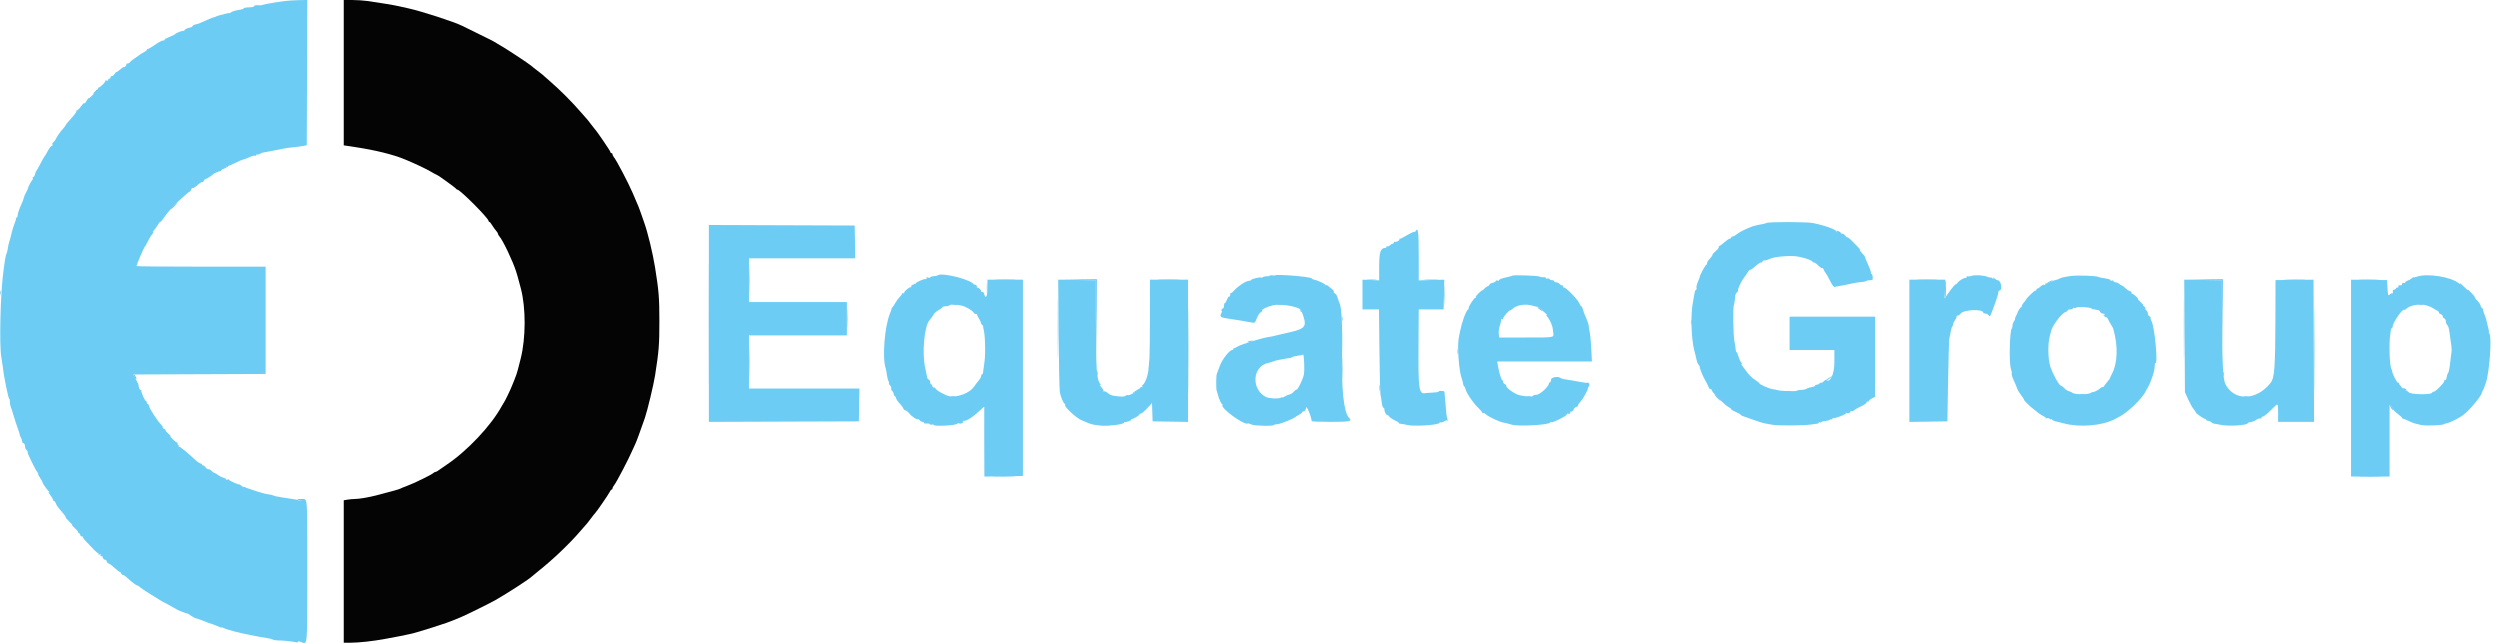 <svg xmlns="http://www.w3.org/2000/svg" xmlns:xlink="http://www.w3.org/1999/xlink" id="svg" width="400" height="102.921" viewBox="0, 0, 400,102.921"><g id="svgg"><path id="path0" d="M45.443 0.183 C 44.998 0.253,44.323 0.353,43.943 0.405 C 43.217 0.505,42.158 0.722,41.833 0.837 C 41.787 0.854,41.506 0.854,41.208 0.837 C 40.910 0.821,40.667 0.876,40.667 0.959 C 40.667 1.117,40.450 1.162,39.542 1.189 C 39.244 1.199,39.000 1.264,39.000 1.335 C 39.000 1.406,38.756 1.501,38.458 1.546 C 37.570 1.683,37.146 1.810,36.900 2.014 C 36.772 2.120,36.667 2.166,36.667 2.115 C 36.667 2.065,36.423 2.097,36.125 2.188 C 35.827 2.279,35.401 2.390,35.178 2.435 C 34.956 2.480,34.693 2.568,34.595 2.629 C 34.497 2.690,34.317 2.756,34.195 2.774 C 34.074 2.793,33.736 2.919,33.445 3.055 C 32.286 3.596,31.569 3.880,31.276 3.912 C 31.108 3.931,30.913 4.039,30.843 4.151 C 30.773 4.263,30.612 4.374,30.483 4.396 C 29.933 4.492,29.500 4.702,29.500 4.872 C 29.500 4.973,29.453 5.009,29.395 4.951 C 29.283 4.839,28.153 5.263,28.006 5.473 C 27.957 5.543,27.560 5.734,27.125 5.897 C 26.690 6.061,26.333 6.263,26.333 6.347 C 26.333 6.431,26.277 6.488,26.208 6.474 C 25.994 6.428,25.448 6.707,24.627 7.281 C 24.192 7.585,23.761 7.833,23.668 7.833 C 23.576 7.833,23.500 7.896,23.500 7.972 C 23.500 8.048,23.294 8.217,23.042 8.347 C 22.790 8.476,22.546 8.621,22.500 8.667 C 22.454 8.713,22.079 8.976,21.667 9.250 C 21.254 9.524,20.857 9.843,20.783 9.958 C 20.710 10.073,20.529 10.167,20.381 10.167 C 20.232 10.167,20.157 10.212,20.212 10.268 C 20.336 10.391,19.960 10.824,19.809 10.733 C 19.749 10.697,19.471 10.883,19.189 11.145 C 18.908 11.408,18.644 11.589,18.603 11.547 C 18.561 11.506,18.443 11.628,18.341 11.819 C 18.239 12.010,18.045 12.167,17.911 12.167 C 17.777 12.167,17.667 12.284,17.667 12.427 C 17.667 12.569,17.592 12.640,17.500 12.583 C 17.408 12.527,17.333 12.595,17.333 12.735 C 17.333 12.906,17.238 12.955,17.042 12.885 C 16.881 12.827,16.802 12.838,16.865 12.908 C 16.981 13.037,16.038 14.000,15.796 14.000 C 15.725 14.000,15.685 14.094,15.708 14.208 C 15.731 14.323,15.656 14.398,15.542 14.375 C 15.427 14.352,15.352 14.396,15.375 14.472 C 15.398 14.549,15.135 14.894,14.792 15.239 C 14.448 15.584,14.164 15.803,14.160 15.725 C 14.156 15.647,14.009 15.846,13.833 16.167 C 13.658 16.487,13.511 16.645,13.507 16.517 C 13.503 16.388,13.275 16.595,12.999 16.975 C 12.723 17.355,12.411 17.667,12.305 17.667 C 12.198 17.667,12.160 17.716,12.221 17.776 C 12.281 17.836,12.012 18.242,11.623 18.677 C 10.757 19.647,10.504 19.958,10.455 20.114 C 10.434 20.181,10.267 20.400,10.083 20.602 C 9.602 21.131,9.103 21.851,8.884 22.333 C 8.822 22.471,8.661 22.666,8.527 22.766 C 8.392 22.867,8.336 23.036,8.401 23.141 C 8.468 23.249,8.423 23.333,8.298 23.333 C 8.176 23.333,7.890 23.690,7.663 24.125 C 7.436 24.560,7.202 24.954,7.144 25.000 C 7.086 25.046,6.787 25.571,6.480 26.167 C 6.173 26.762,5.876 27.287,5.820 27.333 C 5.764 27.379,5.668 27.623,5.606 27.875 C 5.544 28.127,5.416 28.333,5.320 28.333 C 5.225 28.333,5.190 28.402,5.242 28.487 C 5.294 28.571,5.241 28.740,5.125 28.862 C 4.932 29.063,4.417 30.083,4.507 30.083 C 4.528 30.083,4.385 30.382,4.189 30.748 C 3.994 31.113,3.833 31.496,3.833 31.599 C 3.833 31.703,3.608 32.283,3.333 32.890 C 3.058 33.496,2.833 34.182,2.833 34.413 C 2.833 34.644,2.746 34.833,2.639 34.833 C 2.532 34.833,2.489 34.878,2.543 34.932 C 2.597 34.986,2.509 35.342,2.346 35.724 C 2.184 36.105,1.959 36.829,1.846 37.333 C 1.734 37.837,1.573 38.438,1.488 38.667 C 1.404 38.896,1.301 39.363,1.259 39.704 C 1.217 40.045,1.115 40.458,1.031 40.621 C 0.948 40.783,0.826 41.329,0.761 41.833 C 0.695 42.337,0.609 42.975,0.569 43.250 C 0.068 46.673,-0.145 55.403,0.228 57.250 C 0.283 57.525,0.370 58.087,0.420 58.500 C 0.578 59.802,0.618 60.041,0.999 61.958 C 1.204 62.990,1.422 63.833,1.485 63.833 C 1.548 63.833,1.592 64.040,1.585 64.292 C 1.577 64.544,1.624 64.862,1.690 65.000 C 1.756 65.137,1.975 65.813,2.176 66.500 C 2.378 67.188,2.691 68.141,2.871 68.618 C 3.052 69.096,3.180 69.508,3.155 69.535 C 3.130 69.562,3.214 69.771,3.340 70.000 C 3.467 70.229,3.553 70.502,3.532 70.606 C 3.511 70.710,3.608 70.839,3.747 70.892 C 3.886 70.946,4.000 71.170,4.000 71.391 C 4.000 71.612,4.112 71.885,4.248 71.998 C 4.385 72.112,4.460 72.263,4.417 72.334 C 4.335 72.465,5.657 75.170,6.012 75.597 C 6.119 75.727,6.158 75.833,6.098 75.833 C 6.037 75.833,6.178 76.113,6.411 76.455 C 6.643 76.797,6.833 77.138,6.833 77.212 C 6.833 77.385,7.508 78.346,7.833 78.635 C 8.056 78.833,8.056 78.844,7.833 78.729 C 7.696 78.658,7.790 78.873,8.042 79.206 C 8.294 79.539,8.500 79.891,8.500 79.989 C 8.500 80.087,8.570 80.167,8.655 80.167 C 8.741 80.167,8.861 80.325,8.922 80.518 C 8.984 80.712,9.172 81.031,9.341 81.227 C 10.344 82.395,10.500 82.599,10.500 82.751 C 10.500 82.843,10.765 83.162,11.089 83.459 C 11.413 83.757,11.619 84.001,11.547 84.003 C 11.475 84.004,11.660 84.220,11.958 84.483 C 12.256 84.746,12.500 85.044,12.500 85.147 C 12.500 85.249,12.575 85.333,12.667 85.333 C 12.758 85.333,12.833 85.446,12.833 85.583 C 12.833 85.721,12.958 85.833,13.111 85.833 C 13.264 85.833,13.347 85.875,13.295 85.927 C 13.244 85.978,13.363 86.194,13.559 86.406 C 14.958 87.915,15.554 88.500,15.693 88.500 C 15.781 88.500,15.807 88.574,15.751 88.665 C 15.691 88.763,15.765 88.785,15.935 88.720 C 16.129 88.645,16.183 88.673,16.101 88.805 C 16.028 88.923,16.087 89.000,16.250 89.000 C 16.398 89.000,16.486 89.056,16.444 89.125 C 16.352 89.276,16.762 89.682,16.884 89.561 C 16.931 89.514,17.019 89.631,17.079 89.821 C 17.140 90.011,17.278 90.168,17.386 90.169 C 17.495 90.170,17.905 90.470,18.299 90.835 C 18.692 91.201,19.078 91.500,19.156 91.500 C 19.234 91.500,19.341 91.612,19.394 91.750 C 19.446 91.888,19.578 92.000,19.686 92.000 C 19.793 92.000,20.039 92.152,20.232 92.338 C 20.870 92.954,21.792 93.667,21.949 93.667 C 22.034 93.667,22.249 93.802,22.427 93.968 C 22.605 94.134,23.300 94.603,23.971 95.010 C 24.642 95.417,25.391 95.880,25.637 96.039 C 25.882 96.198,26.234 96.396,26.418 96.478 C 26.602 96.560,27.127 96.848,27.585 97.118 C 28.042 97.388,28.454 97.618,28.500 97.629 C 28.546 97.640,28.862 97.765,29.203 97.908 C 29.544 98.050,29.890 98.167,29.972 98.167 C 30.054 98.167,30.317 98.321,30.557 98.509 C 30.796 98.697,31.134 98.878,31.308 98.912 C 31.483 98.945,31.991 99.122,32.438 99.304 C 33.227 99.625,33.754 99.814,33.916 99.834 C 33.960 99.839,34.334 99.988,34.748 100.166 C 35.162 100.343,35.500 100.451,35.500 100.405 C 35.500 100.359,35.652 100.403,35.837 100.502 C 36.280 100.739,38.433 101.305,40.000 101.596 C 40.688 101.724,41.438 101.868,41.667 101.917 C 41.896 101.965,42.373 102.044,42.727 102.090 C 43.082 102.137,43.504 102.246,43.665 102.333 C 43.827 102.419,44.174 102.480,44.438 102.468 C 45.014 102.442,46.967 102.640,47.375 102.766 C 47.535 102.815,47.667 102.782,47.667 102.692 C 47.667 102.589,47.842 102.595,48.142 102.708 C 49.233 103.120,49.167 103.842,49.167 91.519 C 49.167 79.168,49.209 79.821,48.415 80.000 C 48.104 80.070,47.819 80.097,47.781 80.059 C 47.703 79.981,47.431 79.927,46.318 79.765 C 45.897 79.704,45.353 79.619,45.110 79.577 C 44.866 79.535,44.480 79.468,44.253 79.428 C 44.025 79.389,43.767 79.312,43.680 79.258 C 43.592 79.204,43.197 79.117,42.802 79.065 C 42.407 79.013,41.558 78.785,40.917 78.559 C 40.275 78.332,39.675 78.131,39.583 78.110 C 39.492 78.090,39.323 78.015,39.208 77.944 C 39.094 77.872,39.000 77.867,39.000 77.933 C 39.000 77.998,38.842 77.909,38.649 77.734 C 38.456 77.560,38.285 77.454,38.269 77.500 C 38.229 77.613,36.778 76.965,36.644 76.775 C 36.585 76.692,36.454 76.675,36.352 76.738 C 36.250 76.801,36.167 76.782,36.167 76.695 C 36.167 76.607,35.966 76.486,35.721 76.424 C 35.477 76.363,35.092 76.167,34.866 75.990 C 34.640 75.812,34.390 75.667,34.311 75.667 C 34.232 75.667,34.014 75.514,33.827 75.327 C 33.641 75.141,33.422 75.029,33.341 75.079 C 33.260 75.129,33.047 74.984,32.869 74.757 C 32.690 74.530,32.497 74.392,32.439 74.450 C 32.381 74.508,32.333 74.468,32.333 74.361 C 32.333 74.254,32.230 74.167,32.103 74.167 C 31.977 74.167,31.571 73.885,31.200 73.542 C 29.807 72.248,28.782 71.418,28.631 71.462 C 28.545 71.488,28.523 71.431,28.581 71.337 C 28.639 71.244,28.602 71.167,28.500 71.167 C 28.398 71.167,28.360 71.092,28.417 71.000 C 28.473 70.908,28.457 70.833,28.380 70.833 C 28.178 70.833,27.171 69.885,27.268 69.787 C 27.314 69.742,27.159 69.554,26.925 69.370 C 26.691 69.186,26.500 68.960,26.500 68.869 C 26.500 68.777,26.377 68.655,26.226 68.597 C 26.076 68.539,25.996 68.449,26.049 68.395 C 26.102 68.342,25.978 68.137,25.772 67.941 C 25.236 67.428,23.833 65.254,23.833 64.936 C 23.833 64.788,23.758 64.667,23.667 64.667 C 23.575 64.667,23.500 64.554,23.500 64.417 C 23.500 64.279,23.436 64.167,23.359 64.167 C 23.198 64.167,22.602 62.859,22.618 62.543 C 22.624 62.430,22.571 62.373,22.499 62.417 C 22.390 62.484,22.146 61.870,22.167 61.582 C 22.170 61.535,21.984 61.141,21.752 60.707 L 21.332 59.917 31.916 59.874 L 42.500 59.831 42.500 51.249 L 42.500 42.667 32.167 42.667 C 26.483 42.667,21.833 42.625,21.833 42.574 C 21.833 42.385,23.037 39.580,23.153 39.500 C 23.219 39.454,23.450 39.047,23.665 38.596 C 23.881 38.145,24.195 37.639,24.362 37.471 C 24.530 37.304,24.589 37.167,24.494 37.167 C 24.398 37.167,24.480 36.998,24.674 36.792 C 24.869 36.585,25.136 36.210,25.268 35.958 C 25.400 35.706,25.572 35.500,25.649 35.500 C 25.726 35.500,25.983 35.207,26.220 34.849 C 26.457 34.491,26.823 34.010,27.034 33.781 C 27.244 33.552,27.503 33.264,27.609 33.141 C 28.088 32.580,30.190 30.667,30.326 30.667 C 30.409 30.667,30.525 30.516,30.584 30.331 C 30.643 30.146,30.757 30.036,30.839 30.087 C 30.920 30.137,31.278 29.914,31.635 29.592 C 31.992 29.270,32.331 29.053,32.388 29.110 C 32.445 29.167,32.539 29.091,32.597 28.941 C 32.655 28.790,32.772 28.667,32.858 28.667 C 32.996 28.667,33.947 28.058,34.167 27.830 C 34.288 27.704,35.065 27.375,35.190 27.398 C 35.248 27.408,35.435 27.250,35.606 27.047 C 35.777 26.844,36.104 26.645,36.333 26.605 C 36.563 26.565,37.162 26.319,37.667 26.058 C 38.171 25.797,38.730 25.558,38.909 25.527 C 39.088 25.495,39.553 25.320,39.943 25.137 C 40.332 24.954,40.730 24.853,40.826 24.912 C 40.921 24.971,41.000 24.928,41.000 24.815 C 41.000 24.703,41.047 24.658,41.105 24.716 C 41.163 24.774,41.369 24.734,41.564 24.627 C 41.926 24.428,42.054 24.393,42.917 24.257 C 43.192 24.214,43.604 24.136,43.833 24.084 C 45.012 23.817,46.016 23.648,46.917 23.565 C 47.467 23.515,48.179 23.420,48.500 23.354 L 49.083 23.235 49.126 11.615 L 49.169 -0.005 47.709 0.026 C 46.907 0.042,45.887 0.113,45.443 0.183 M282.648 35.674 C 282.518 35.746,282.151 35.843,281.831 35.888 C 281.511 35.933,281.250 35.982,281.250 35.997 C 281.250 36.012,281.079 36.056,280.871 36.095 C 280.191 36.222,278.431 37.029,277.947 37.436 C 277.687 37.654,277.368 37.833,277.237 37.833 C 277.107 37.833,277.000 37.908,277.000 38.000 C 277.000 38.092,276.906 38.167,276.792 38.167 C 276.677 38.167,276.288 38.429,275.928 38.750 C 275.568 39.071,275.211 39.333,275.136 39.333 C 275.061 39.333,275.000 39.437,275.000 39.565 C 275.000 39.692,274.776 39.973,274.502 40.190 C 274.227 40.406,274.002 40.666,274.002 40.767 C 274.001 40.868,273.789 41.172,273.531 41.442 C 273.272 41.712,273.091 42.023,273.128 42.133 C 273.164 42.243,273.122 42.333,273.033 42.333 C 272.893 42.333,271.972 44.012,271.985 44.243 C 271.988 44.290,271.845 44.668,271.667 45.082 C 271.490 45.496,271.387 45.947,271.440 46.084 C 271.493 46.221,271.461 46.333,271.370 46.333 C 271.279 46.333,271.153 46.678,271.090 47.098 C 271.027 47.519,270.939 48.025,270.894 48.223 C 270.471 50.116,270.584 54.267,271.110 56.167 C 271.250 56.671,271.404 57.308,271.452 57.583 C 271.501 57.858,271.639 58.196,271.758 58.333 C 271.878 58.471,271.970 58.621,271.961 58.667 C 271.924 58.877,272.425 60.148,272.781 60.750 C 272.999 61.117,273.257 61.623,273.355 61.875 C 273.452 62.127,273.595 62.294,273.671 62.247 C 273.747 62.200,273.854 62.302,273.908 62.473 C 273.962 62.644,274.212 62.975,274.462 63.209 C 274.712 63.442,275.178 63.911,275.497 64.249 C 275.817 64.588,276.285 64.972,276.539 65.103 C 276.792 65.235,277.000 65.404,277.000 65.479 C 277.000 65.555,277.337 65.756,277.750 65.926 C 278.162 66.096,278.500 66.286,278.500 66.348 C 278.500 66.410,278.631 66.501,278.792 66.550 C 278.952 66.599,279.721 66.872,280.500 67.157 C 281.279 67.442,282.179 67.716,282.500 67.765 C 282.821 67.815,283.308 67.903,283.583 67.962 C 284.319 68.119,288.604 68.098,289.667 67.932 C 290.171 67.853,290.677 67.786,290.792 67.783 C 290.906 67.780,291.000 67.711,291.000 67.629 C 291.000 67.547,291.070 67.523,291.155 67.576 C 291.240 67.629,291.347 67.612,291.392 67.539 C 291.438 67.466,291.719 67.388,292.018 67.365 C 292.317 67.342,292.648 67.251,292.754 67.163 C 292.860 67.075,292.997 67.052,293.057 67.113 C 293.117 67.173,293.167 67.143,293.167 67.046 C 293.167 66.950,293.260 66.880,293.375 66.893 C 293.728 66.930,295.333 66.316,295.333 66.143 C 295.333 66.054,295.402 66.022,295.485 66.074 C 295.699 66.206,296.184 65.995,296.074 65.818 C 296.024 65.737,296.089 65.711,296.220 65.761 C 296.350 65.812,296.560 65.750,296.687 65.624 C 296.813 65.499,297.310 65.219,297.792 65.002 C 298.273 64.785,298.667 64.504,298.667 64.377 C 298.667 64.251,298.742 64.193,298.833 64.250 C 298.925 64.307,299.000 64.276,299.000 64.181 C 299.000 64.086,299.225 63.892,299.500 63.750 L 300.000 63.491 300.000 57.079 L 300.000 50.667 293.167 50.667 L 286.333 50.667 286.333 53.333 L 286.333 56.000 289.917 56.000 L 293.500 56.000 293.500 57.904 C 293.500 59.922,292.819 61.341,292.113 60.792 C 292.084 60.769,291.928 60.882,291.766 61.043 C 291.605 61.204,291.411 61.298,291.334 61.250 C 291.258 61.203,291.169 61.243,291.137 61.340 C 291.105 61.436,290.916 61.527,290.717 61.542 C 290.519 61.557,290.391 61.625,290.433 61.693 C 290.475 61.761,290.226 61.868,289.880 61.930 C 289.533 61.992,289.159 62.116,289.047 62.204 C 288.936 62.293,288.542 62.377,288.172 62.391 C 287.803 62.405,287.500 62.460,287.500 62.513 C 287.500 62.647,285.009 62.586,284.500 62.439 C 284.271 62.373,283.896 62.300,283.667 62.277 C 283.159 62.226,281.500 61.506,281.500 61.337 C 281.500 61.270,281.181 61.012,280.792 60.764 C 280.402 60.516,279.896 60.050,279.667 59.728 C 279.438 59.407,279.063 58.908,278.833 58.621 C 278.604 58.333,278.529 58.164,278.667 58.244 C 278.861 58.358,278.855 58.319,278.641 58.070 C 278.490 57.894,278.272 57.431,278.157 57.042 C 278.042 56.652,277.896 56.333,277.832 56.333 C 277.769 56.333,277.711 56.127,277.703 55.875 C 277.695 55.623,277.610 55.066,277.513 54.636 C 277.321 53.783,277.246 49.252,277.417 48.807 C 277.508 48.571,277.597 47.974,277.652 47.220 C 277.660 47.112,277.785 46.906,277.929 46.762 C 278.073 46.618,278.148 46.500,278.097 46.500 C 277.912 46.500,278.554 45.073,278.996 44.500 C 279.243 44.179,279.536 43.748,279.645 43.542 C 279.755 43.335,279.939 43.167,280.054 43.167 C 280.170 43.167,280.542 42.904,280.882 42.583 C 281.222 42.262,281.613 42.000,281.750 42.000 C 281.888 42.000,282.000 41.925,282.000 41.833 C 282.000 41.742,282.154 41.667,282.342 41.667 C 282.529 41.667,282.901 41.554,283.167 41.417 C 283.902 41.037,286.776 40.824,287.792 41.074 C 287.998 41.125,288.320 41.200,288.507 41.242 C 289.171 41.388,290.000 41.735,290.000 41.867 C 290.000 41.940,290.106 42.000,290.236 42.000 C 290.366 42.000,290.680 42.221,290.934 42.490 C 291.189 42.760,291.458 42.942,291.533 42.896 C 291.608 42.850,291.717 42.948,291.777 43.114 C 291.836 43.281,291.980 43.529,292.097 43.667 C 292.214 43.804,292.540 44.383,292.823 44.952 C 293.130 45.572,293.420 45.957,293.543 45.911 C 293.657 45.868,293.975 45.805,294.250 45.770 C 294.525 45.736,294.938 45.661,295.167 45.605 C 295.396 45.549,295.790 45.465,296.042 45.418 C 296.294 45.372,296.706 45.291,296.958 45.239 C 297.210 45.186,297.656 45.128,297.949 45.109 C 298.242 45.090,298.535 45.020,298.602 44.954 C 298.668 44.888,298.936 44.833,299.197 44.833 C 299.622 44.833,299.668 44.781,299.634 44.333 C 299.613 44.058,299.537 43.833,299.465 43.833 C 299.392 43.833,299.333 43.702,299.333 43.542 C 299.333 43.381,299.111 42.781,298.840 42.208 C 298.569 41.635,298.381 41.167,298.422 41.167 C 298.495 41.167,298.110 40.667,297.716 40.251 C 297.606 40.135,297.550 40.006,297.592 39.964 C 297.634 39.922,297.424 39.655,297.126 39.370 C 296.827 39.085,296.499 38.754,296.395 38.634 C 296.080 38.269,295.500 37.829,295.500 37.955 C 295.500 38.021,295.382 37.905,295.237 37.699 C 295.093 37.493,294.849 37.345,294.696 37.371 C 294.542 37.396,294.433 37.331,294.453 37.225 C 294.474 37.112,294.355 37.069,294.161 37.120 C 293.981 37.167,293.833 37.139,293.833 37.057 C 293.833 36.743,292.049 36.092,290.083 35.688 C 289.117 35.490,282.998 35.478,282.648 35.674 M113.417 51.750 L 113.417 67.502 125.417 67.459 L 137.417 67.417 137.463 64.792 L 137.508 62.167 128.671 62.167 L 119.833 62.167 119.833 57.917 L 119.833 53.667 127.667 53.667 L 135.500 53.667 135.500 51.000 L 135.500 48.333 127.667 48.333 L 119.833 48.333 119.833 44.833 L 119.833 41.333 128.338 41.333 L 136.842 41.333 136.796 38.708 L 136.750 36.083 125.083 36.041 L 113.417 35.998 113.417 51.750 M226.525 36.938 C 226.425 37.110,226.341 37.191,226.338 37.119 C 226.336 37.047,226.165 37.082,225.958 37.197 C 225.752 37.311,225.546 37.412,225.500 37.420 C 225.454 37.429,225.117 37.619,224.750 37.843 C 224.383 38.066,224.022 38.229,223.946 38.204 C 223.870 38.179,223.853 38.230,223.907 38.317 C 224.000 38.469,223.387 38.769,223.125 38.700 C 223.056 38.682,223.000 38.742,223.000 38.833 C 223.000 38.925,222.920 39.000,222.821 39.000 C 222.723 39.000,222.530 39.113,222.391 39.252 C 222.253 39.390,222.071 39.460,221.987 39.408 C 221.902 39.356,221.833 39.393,221.833 39.490 C 221.833 39.587,221.759 39.667,221.668 39.667 C 220.892 39.667,220.667 40.332,220.667 42.626 L 220.667 44.859 219.333 44.804 L 217.999 44.750 218.000 47.125 L 218.000 49.500 219.317 49.500 L 220.635 49.500 220.710 56.125 C 220.752 59.769,220.825 62.900,220.872 63.083 C 220.919 63.267,221.010 63.849,221.075 64.377 C 221.139 64.906,221.261 65.295,221.346 65.242 C 221.431 65.190,221.502 65.320,221.505 65.532 C 221.508 65.743,221.621 66.062,221.755 66.240 C 221.890 66.418,222.000 66.495,222.000 66.411 C 222.000 66.328,222.107 66.412,222.238 66.599 C 222.369 66.786,222.781 67.076,223.155 67.245 C 223.528 67.413,223.833 67.610,223.833 67.682 C 223.833 67.754,223.965 67.812,224.125 67.810 C 224.285 67.809,224.715 67.885,225.079 67.978 C 226.230 68.274,230.333 68.005,230.333 67.634 C 230.333 67.550,230.406 67.525,230.495 67.580 C 230.584 67.635,230.834 67.565,231.050 67.423 C 231.266 67.281,231.505 67.222,231.582 67.291 C 231.658 67.360,231.664 67.267,231.596 67.083 C 231.528 66.900,231.447 66.487,231.415 66.167 C 231.300 64.995,231.120 62.911,231.115 62.708 C 231.111 62.500,230.167 62.466,230.167 62.674 C 230.167 62.730,229.741 62.794,229.221 62.815 C 228.701 62.836,228.232 62.863,228.179 62.876 C 227.006 63.161,226.913 62.544,226.964 54.875 L 227.000 49.500 228.991 49.500 L 230.983 49.500 231.033 47.125 L 231.083 44.750 229.042 44.805 L 227.000 44.861 226.997 40.972 C 226.995 37.124,226.898 36.296,226.525 36.938 M149.974 44.082 C 149.933 44.123,149.659 44.175,149.366 44.197 C 149.073 44.219,148.833 44.302,148.833 44.380 C 148.833 44.458,148.674 44.472,148.479 44.410 C 148.230 44.331,148.161 44.356,148.246 44.493 C 148.318 44.610,148.276 44.673,148.142 44.649 C 147.827 44.594,146.500 45.169,146.500 45.361 C 146.500 45.448,146.425 45.473,146.333 45.417 C 146.242 45.360,146.167 45.398,146.167 45.500 C 146.167 45.602,146.092 45.640,146.000 45.583 C 145.908 45.527,145.833 45.597,145.833 45.740 C 145.833 45.883,145.776 45.981,145.705 45.958 C 145.513 45.896,144.667 46.602,144.667 46.825 C 144.667 46.932,144.592 46.973,144.500 46.917 C 144.408 46.860,144.333 46.890,144.333 46.983 C 144.333 47.077,144.156 47.325,143.940 47.535 C 143.723 47.745,143.404 48.179,143.231 48.500 C 143.058 48.821,142.854 49.129,142.777 49.185 C 142.701 49.241,142.645 49.335,142.654 49.394 C 142.663 49.453,142.553 49.782,142.409 50.126 C 141.524 52.234,141.133 57.314,141.725 59.000 C 141.774 59.137,141.853 59.570,141.902 59.961 C 141.951 60.352,142.071 60.820,142.168 61.002 C 142.265 61.184,142.293 61.333,142.230 61.333 C 142.167 61.333,142.246 61.479,142.407 61.656 C 142.568 61.834,142.654 62.053,142.598 62.143 C 142.542 62.233,142.610 62.420,142.748 62.558 C 142.887 62.696,143.000 62.921,143.000 63.058 C 143.000 63.194,143.069 63.331,143.154 63.361 C 143.239 63.392,143.333 63.526,143.363 63.660 C 143.423 63.934,143.594 64.182,144.091 64.717 C 144.279 64.919,144.483 65.215,144.544 65.375 C 144.606 65.536,144.760 65.667,144.887 65.667 C 145.013 65.667,145.276 65.874,145.470 66.128 C 145.844 66.616,146.730 67.215,146.870 67.075 C 146.915 67.029,147.047 67.106,147.163 67.246 C 147.279 67.386,147.477 67.500,147.604 67.500 C 147.730 67.500,147.833 67.568,147.833 67.652 C 147.833 67.736,148.023 67.783,148.254 67.758 C 148.485 67.732,148.718 67.782,148.771 67.867 C 148.824 67.953,148.970 67.983,149.095 67.935 C 149.220 67.887,149.368 67.921,149.423 68.010 C 149.562 68.235,152.787 68.080,153.083 67.834 C 153.213 67.726,153.390 67.682,153.478 67.736 C 153.698 67.873,154.185 67.665,154.073 67.483 C 154.022 67.400,154.107 67.333,154.262 67.333 C 154.741 67.333,155.816 66.620,156.852 65.615 C 157.212 65.265,157.496 65.040,157.484 65.115 C 157.471 65.189,157.469 67.725,157.480 70.750 L 157.500 76.250 160.583 76.201 L 163.667 76.152 163.667 60.451 L 163.667 44.750 160.833 44.750 L 158.000 44.750 158.000 46.120 C 158.000 47.474,157.697 47.938,157.444 46.972 C 157.396 46.785,157.284 46.677,157.197 46.731 C 157.109 46.785,156.998 46.679,156.950 46.495 C 156.902 46.310,156.631 46.079,156.348 45.980 C 156.065 45.881,155.833 45.709,155.833 45.598 C 155.833 44.837,150.578 43.478,149.974 44.082 M203.996 44.055 C 203.948 44.105,203.480 44.164,202.955 44.185 C 202.430 44.206,202.000 44.290,202.000 44.372 C 202.000 44.453,201.919 44.470,201.820 44.409 C 201.625 44.288,200.167 44.645,200.167 44.813 C 200.166 44.870,199.996 44.926,199.788 44.938 C 199.317 44.965,197.993 45.846,197.446 46.495 C 197.221 46.763,196.991 46.936,196.935 46.880 C 196.879 46.824,196.833 46.945,196.833 47.149 C 196.833 47.353,196.771 47.481,196.695 47.434 C 196.619 47.387,196.455 47.608,196.330 47.924 C 196.206 48.241,196.043 48.500,195.969 48.500 C 195.894 48.500,195.833 48.688,195.833 48.917 C 195.833 49.146,195.766 49.333,195.684 49.333 C 195.603 49.333,195.491 49.450,195.436 49.592 C 195.382 49.734,195.408 49.807,195.495 49.753 C 195.582 49.700,195.545 49.863,195.414 50.115 C 195.113 50.696,195.284 50.812,196.726 51.011 C 197.661 51.140,198.917 51.349,200.272 51.601 C 200.767 51.694,200.808 51.660,201.089 50.925 C 201.252 50.499,201.530 50.073,201.707 49.979 C 201.884 49.884,201.985 49.763,201.932 49.709 C 201.762 49.540,202.715 49.074,203.709 48.839 C 205.085 48.515,208.554 49.223,208.051 49.727 C 207.992 49.785,208.023 49.833,208.119 49.833 C 208.277 49.833,208.347 49.975,208.611 50.833 C 209.036 52.209,208.674 52.618,206.598 53.112 C 205.862 53.288,204.899 53.508,204.500 53.592 C 204.271 53.640,203.961 53.717,203.811 53.762 C 203.661 53.807,203.286 53.878,202.977 53.919 C 201.993 54.052,198.506 55.124,198.036 55.438 C 197.787 55.605,197.527 55.724,197.458 55.704 C 197.390 55.683,197.333 55.742,197.333 55.833 C 197.333 55.925,197.256 56.000,197.160 56.000 C 196.727 56.000,195.532 57.525,195.177 58.533 C 194.973 59.110,194.751 59.696,194.683 59.833 C 194.575 60.051,194.562 62.272,194.667 62.500 C 194.688 62.546,194.723 62.658,194.744 62.750 C 194.765 62.842,194.803 62.973,194.829 63.042 C 194.854 63.110,194.888 63.223,194.903 63.292 C 195.014 63.782,195.426 64.667,195.543 64.667 C 195.622 64.667,195.644 64.735,195.593 64.818 C 195.281 65.323,199.108 68.095,199.653 67.759 C 199.719 67.717,199.977 67.789,200.226 67.918 C 200.665 68.146,203.833 68.211,203.833 67.992 C 203.833 67.942,204.098 67.884,204.421 67.862 C 204.922 67.828,207.082 66.947,207.333 66.673 C 207.379 66.624,207.623 66.476,207.875 66.347 C 208.127 66.217,208.333 66.048,208.333 65.972 C 208.333 65.896,208.441 65.833,208.572 65.833 C 208.703 65.833,208.863 65.670,208.926 65.471 L 209.041 65.109 209.267 65.513 C 209.519 65.962,209.908 67.181,209.863 67.375 C 209.847 67.444,211.224 67.500,212.924 67.500 C 216.059 67.500,216.418 67.418,215.833 66.833 C 215.011 66.011,214.609 62.218,214.739 56.500 C 214.829 52.510,214.643 48.892,214.329 48.542 C 214.308 48.519,214.273 48.425,214.250 48.333 C 214.227 48.242,214.190 48.129,214.167 48.083 C 214.119 47.988,214.085 47.893,213.919 47.387 C 213.854 47.187,213.691 46.981,213.556 46.929 C 213.422 46.878,213.355 46.766,213.408 46.681 C 213.460 46.596,213.296 46.372,213.043 46.182 C 212.790 45.992,212.498 45.766,212.393 45.678 C 212.288 45.591,212.157 45.566,212.101 45.621 C 212.045 45.677,212.000 45.645,212.000 45.550 C 212.000 45.393,210.728 44.816,210.183 44.727 C 210.055 44.706,209.905 44.618,209.850 44.531 C 209.688 44.275,204.212 43.830,203.996 44.055 M241.949 44.107 C 241.885 44.170,241.540 44.266,240.833 44.416 C 240.231 44.544,239.833 44.716,239.833 44.848 C 239.833 44.926,239.721 44.946,239.583 44.894 C 239.446 44.841,239.333 44.875,239.333 44.969 C 239.333 45.063,239.108 45.190,238.833 45.250 C 238.558 45.310,238.333 45.431,238.333 45.518 C 238.333 45.606,238.202 45.726,238.042 45.785 C 237.881 45.845,237.619 46.041,237.458 46.222 C 237.298 46.403,237.167 46.508,237.167 46.456 C 237.167 46.405,236.915 46.599,236.608 46.889 C 236.302 47.179,236.081 47.473,236.118 47.542 C 236.156 47.610,236.120 47.667,236.039 47.667 C 235.848 47.667,235.000 48.963,235.000 49.255 C 235.000 49.379,234.927 49.525,234.838 49.581 C 234.539 49.765,233.894 51.583,233.594 53.083 C 233.539 53.358,233.457 53.771,233.411 54.000 C 233.136 55.373,233.421 59.359,233.881 60.573 C 233.983 60.842,234.077 61.206,234.090 61.380 C 234.103 61.555,234.181 61.747,234.265 61.807 C 234.348 61.867,234.439 62.048,234.466 62.209 C 234.559 62.764,235.668 64.435,236.416 65.148 C 236.829 65.541,237.167 65.936,237.167 66.025 C 237.167 66.114,237.230 66.147,237.308 66.099 C 237.386 66.051,237.601 66.152,237.786 66.325 C 238.171 66.684,239.915 67.504,240.500 67.601 C 240.791 67.650,241.341 67.787,241.875 67.943 C 242.946 68.258,247.790 67.996,248.033 67.610 C 248.096 67.509,248.199 67.477,248.261 67.539 C 248.406 67.683,250.667 66.549,250.667 66.331 C 250.667 66.241,250.723 66.176,250.792 66.186 C 251.124 66.239,251.343 66.150,251.250 66.000 C 251.193 65.908,251.271 65.833,251.422 65.833 C 251.574 65.833,251.735 65.690,251.781 65.515 C 251.827 65.341,252.023 65.156,252.216 65.105 C 252.410 65.055,252.524 64.968,252.469 64.914 C 252.414 64.859,252.586 64.578,252.850 64.289 C 253.313 63.782,254.068 62.426,254.078 62.083 C 254.081 61.992,254.151 61.868,254.233 61.808 C 254.422 61.671,254.219 61.114,254.024 61.235 C 253.944 61.285,253.362 61.220,252.731 61.092 C 252.100 60.964,251.211 60.812,250.756 60.753 C 250.300 60.695,249.850 60.585,249.756 60.508 C 249.317 60.154,248.167 60.337,248.167 60.760 C 248.167 60.984,248.092 61.167,248.000 61.167 C 247.908 61.167,247.833 61.241,247.833 61.331 C 247.833 61.833,246.369 63.167,245.818 63.167 C 245.562 63.167,245.301 63.250,245.238 63.353 C 245.133 63.523,244.638 63.500,243.219 63.260 C 242.484 63.136,241.000 62.118,241.000 61.738 C 241.000 61.627,240.887 61.492,240.750 61.440 C 240.612 61.387,240.500 61.229,240.500 61.089 C 240.500 60.948,240.441 60.833,240.368 60.833 C 240.220 60.833,239.852 59.621,239.671 58.542 L 239.553 57.833 247.129 57.833 L 254.705 57.833 254.605 55.792 C 254.550 54.669,254.429 53.432,254.335 53.043 C 254.242 52.654,254.184 52.279,254.206 52.210 C 254.245 52.088,253.997 51.362,253.622 50.500 C 253.420 50.036,253.438 50.088,253.260 49.458 C 253.189 49.206,253.073 49.000,253.002 49.000 C 252.932 49.000,252.778 48.770,252.662 48.488 C 252.407 47.873,250.574 46.000,250.227 46.000 C 250.091 46.000,250.027 45.925,250.083 45.833 C 250.140 45.742,250.079 45.667,249.947 45.667 C 249.815 45.667,249.614 45.554,249.500 45.417 C 249.386 45.279,249.152 45.167,248.980 45.167 C 248.807 45.167,248.667 45.092,248.667 45.000 C 248.667 44.908,248.521 44.833,248.343 44.833 C 248.165 44.833,247.970 44.753,247.910 44.655 C 247.849 44.557,247.695 44.518,247.566 44.567 C 247.438 44.616,247.333 44.578,247.333 44.483 C 247.333 44.387,247.165 44.331,246.958 44.358 C 246.752 44.385,246.471 44.337,246.334 44.251 C 246.090 44.100,242.088 43.968,241.949 44.107 M315.417 44.152 C 315.233 44.226,314.990 44.252,314.875 44.209 C 314.760 44.166,314.667 44.214,314.667 44.316 C 314.667 44.417,314.610 44.488,314.542 44.473 C 314.250 44.410,313.520 44.842,313.178 45.279 C 312.975 45.538,312.859 45.637,312.921 45.500 C 313.070 45.170,312.209 46.201,311.613 47.067 L 311.142 47.750 311.196 46.250 L 311.250 44.750 308.375 44.750 L 305.500 44.750 305.500 56.129 L 305.500 67.508 308.542 67.462 L 311.583 67.417 311.691 61.000 C 311.751 57.471,311.844 54.377,311.900 54.125 C 311.955 53.873,312.033 53.498,312.074 53.292 C 312.238 52.458,312.273 52.338,312.384 52.227 C 312.448 52.163,312.500 52.004,312.500 51.873 C 312.500 51.742,312.648 51.427,312.828 51.174 C 313.009 50.920,313.109 50.665,313.051 50.606 C 312.992 50.548,313.065 50.500,313.213 50.500 C 313.360 50.500,313.584 50.353,313.709 50.174 C 314.165 49.524,317.333 49.405,317.333 50.038 C 317.333 50.109,317.474 50.167,317.646 50.167 C 317.818 50.167,318.058 50.286,318.179 50.431 C 318.428 50.731,318.343 50.885,319.199 48.583 C 319.472 47.850,319.704 47.081,319.714 46.875 C 319.725 46.669,319.790 46.500,319.859 46.500 C 320.471 46.500,320.212 44.860,319.596 44.839 C 319.512 44.836,319.293 44.702,319.109 44.542 C 318.872 44.334,318.817 44.322,318.920 44.500 C 319.044 44.716,319.025 44.718,318.782 44.521 C 318.627 44.395,318.500 44.340,318.500 44.398 C 318.500 44.457,318.256 44.404,317.958 44.281 C 317.337 44.025,315.908 43.953,315.417 44.152 M331.333 44.160 C 330.234 44.317,329.736 44.437,329.458 44.611 C 329.343 44.682,329.115 44.761,328.949 44.787 C 328.784 44.813,328.432 44.946,328.166 45.084 C 327.901 45.221,327.563 45.333,327.415 45.333 C 327.268 45.333,327.193 45.407,327.249 45.498 C 327.306 45.591,327.243 45.622,327.105 45.569 C 326.970 45.517,326.703 45.630,326.513 45.820 C 326.322 46.011,326.092 46.167,326.000 46.167 C 325.908 46.167,325.833 46.242,325.833 46.333 C 325.833 46.425,325.747 46.500,325.641 46.500 C 325.473 46.500,324.167 47.786,324.167 47.951 C 324.167 47.986,324.017 48.175,323.833 48.372 C 323.650 48.569,323.500 48.828,323.500 48.948 C 323.500 49.068,323.437 49.167,323.360 49.167 C 323.244 49.167,322.819 49.870,322.756 50.167 C 322.746 50.212,322.644 50.419,322.530 50.625 C 322.415 50.831,322.366 51.000,322.420 51.000 C 322.475 51.000,322.402 51.167,322.259 51.370 C 322.117 51.574,322.000 51.899,322.000 52.093 C 322.000 52.286,321.948 52.496,321.885 52.559 C 321.546 52.899,321.429 58.086,321.741 58.983 C 321.856 59.313,321.917 59.680,321.876 59.799 C 321.834 59.917,321.985 60.405,322.211 60.882 C 322.436 61.359,322.678 61.938,322.749 62.167 C 322.820 62.396,323.093 62.857,323.356 63.191 C 323.618 63.525,323.833 63.852,323.833 63.917 C 323.833 64.227,326.119 66.199,326.875 66.541 C 327.127 66.655,327.333 66.809,327.333 66.884 C 327.333 66.959,327.412 66.971,327.507 66.912 C 327.603 66.853,327.790 66.895,327.924 67.006 C 328.057 67.117,328.168 67.142,328.169 67.062 C 328.171 66.982,328.228 67.006,328.298 67.115 C 328.367 67.224,328.610 67.350,328.837 67.396 C 329.064 67.442,329.696 67.600,330.242 67.746 C 332.755 68.423,336.403 68.113,338.381 67.055 C 338.637 66.919,339.012 66.718,339.215 66.609 C 340.449 65.946,342.575 63.921,343.179 62.833 C 343.358 62.512,343.569 62.137,343.648 62.000 C 344.225 61.004,344.793 59.201,344.760 58.471 C 344.749 58.226,344.793 58.059,344.858 58.099 C 345.315 58.381,344.765 52.383,344.242 51.374 C 344.118 51.136,344.050 50.887,344.091 50.821 C 344.132 50.755,344.053 50.659,343.916 50.606 C 343.779 50.553,343.667 50.367,343.667 50.192 C 343.667 50.017,343.555 49.781,343.419 49.668 C 343.282 49.555,343.209 49.400,343.255 49.325 C 343.302 49.249,343.208 49.110,343.045 49.015 C 342.883 48.921,342.820 48.841,342.905 48.838 C 342.990 48.836,342.808 48.608,342.500 48.333 C 342.192 48.058,342.002 47.833,342.078 47.833 C 342.153 47.833,342.013 47.646,341.766 47.417 C 341.518 47.188,341.245 47.000,341.158 47.000 C 341.071 47.000,341.019 46.916,341.042 46.814 C 341.065 46.711,340.948 46.605,340.782 46.577 C 340.617 46.549,340.288 46.333,340.051 46.097 C 339.815 45.860,339.551 45.667,339.465 45.667 C 339.380 45.667,339.197 45.554,339.060 45.417 C 338.922 45.279,338.665 45.167,338.488 45.167 C 338.311 45.167,338.167 45.084,338.167 44.982 C 338.167 44.881,338.054 44.841,337.917 44.894 C 337.779 44.946,337.667 44.920,337.667 44.836 C 337.667 44.696,337.452 44.637,336.167 44.426 C 335.938 44.389,335.750 44.347,335.750 44.333 C 335.750 44.135,332.418 44.004,331.333 44.160 M386.750 44.260 C 386.429 44.370,386.167 44.420,386.167 44.371 C 386.167 44.322,386.035 44.397,385.875 44.538 C 385.715 44.679,385.415 44.845,385.208 44.908 C 385.002 44.971,384.833 45.100,384.833 45.196 C 384.833 45.291,384.721 45.326,384.583 45.273 C 384.431 45.215,384.333 45.273,384.333 45.422 C 384.333 45.557,384.277 45.658,384.208 45.647 C 383.876 45.594,383.657 45.683,383.750 45.833 C 383.807 45.925,383.736 46.000,383.593 46.000 C 383.450 46.000,383.333 46.075,383.333 46.167 C 383.333 46.258,383.221 46.333,383.083 46.333 C 382.946 46.333,382.842 46.390,382.853 46.458 C 382.899 46.751,382.825 47.048,382.730 46.952 C 382.673 46.896,382.505 46.972,382.355 47.122 C 382.104 47.375,382.077 47.299,382.000 46.106 L 381.917 44.816 379.042 44.783 L 376.167 44.750 376.167 60.500 L 376.167 76.250 379.250 76.250 L 382.333 76.250 382.333 70.510 L 382.333 64.770 382.667 65.128 C 382.850 65.325,383.002 65.545,383.004 65.618 C 383.006 65.691,383.306 65.971,383.671 66.240 C 384.035 66.510,384.333 66.791,384.333 66.865 C 384.333 66.939,384.412 67.000,384.508 67.000 C 384.604 67.000,384.998 67.155,385.383 67.345 C 386.116 67.706,386.324 67.773,387.417 68.000 C 388.218 68.166,391.083 68.043,391.083 67.842 C 391.083 67.823,391.205 67.784,391.354 67.755 C 392.102 67.609,393.490 66.902,394.298 66.255 C 395.272 65.475,397.064 63.291,397.089 62.854 C 397.092 62.797,397.179 62.600,397.281 62.417 C 397.383 62.233,397.484 62.008,397.504 61.917 C 397.524 61.825,397.615 61.563,397.706 61.333 C 398.288 59.872,398.733 53.899,398.299 53.375 C 398.204 53.260,398.165 53.167,398.212 53.167 C 398.287 53.167,398.183 52.633,397.912 51.625 C 397.869 51.465,397.803 51.198,397.766 51.033 C 397.729 50.867,397.583 50.455,397.441 50.116 C 397.299 49.777,397.236 49.499,397.300 49.497 C 397.364 49.496,397.309 49.427,397.178 49.344 C 397.047 49.261,396.921 49.066,396.899 48.910 C 396.876 48.754,396.664 48.425,396.428 48.179 C 396.193 47.933,396.000 47.678,396.000 47.611 C 396.000 47.443,394.960 46.318,394.879 46.399 C 394.842 46.435,394.506 46.154,394.132 45.774 C 393.758 45.394,393.513 45.196,393.588 45.333 C 393.702 45.542,393.671 45.540,393.404 45.320 C 392.168 44.302,388.381 43.699,386.750 44.260 M169.382 53.417 C 169.419 58.183,169.505 62.373,169.574 62.726 C 169.728 63.523,170.105 64.442,170.334 64.583 C 170.428 64.642,170.466 64.753,170.419 64.830 C 170.272 65.068,172.137 66.811,172.922 67.169 C 174.534 67.904,174.825 67.984,176.322 68.110 C 177.416 68.203,179.833 67.874,179.833 67.633 C 179.833 67.560,179.890 67.512,179.958 67.527 C 180.207 67.582,181.000 67.294,181.000 67.149 C 181.000 67.067,181.056 67.014,181.125 67.030 C 181.301 67.072,182.331 66.443,182.332 66.292 C 182.333 66.223,182.432 66.167,182.552 66.167 C 182.672 66.167,183.119 65.787,183.545 65.323 L 184.320 64.479 184.368 65.948 L 184.417 67.417 187.250 67.462 L 190.083 67.508 190.083 56.129 L 190.083 44.750 187.042 44.750 L 184.000 44.750 183.991 50.667 C 183.985 53.921,183.952 56.883,183.917 57.250 C 183.882 57.617,183.813 58.424,183.762 59.044 C 183.676 60.104,183.223 61.343,182.833 61.584 C 182.739 61.642,182.712 61.771,182.773 61.871 C 182.838 61.976,182.808 62.004,182.701 61.938 C 182.600 61.875,182.435 61.976,182.336 62.162 C 182.141 62.527,180.605 63.383,180.441 63.219 C 180.386 63.164,180.233 63.209,180.101 63.319 C 179.952 63.443,179.557 63.486,179.055 63.432 C 177.846 63.304,177.707 63.261,177.224 62.872 C 176.979 62.675,176.697 62.561,176.598 62.617 C 176.498 62.674,176.474 62.657,176.544 62.580 C 176.614 62.503,176.464 62.217,176.211 61.944 C 175.957 61.671,175.862 61.512,176.000 61.590 C 176.197 61.701,176.212 61.680,176.072 61.490 C 175.446 60.647,175.358 59.396,175.344 51.132 L 175.333 44.848 172.324 44.799 L 169.314 44.750 169.382 53.417 M349.535 53.750 L 349.590 62.750 350.115 63.917 C 350.404 64.558,350.796 65.258,350.987 65.472 C 351.177 65.687,351.333 65.920,351.333 65.992 C 351.333 66.156,352.706 67.086,352.875 67.037 C 352.944 67.016,353.000 67.075,353.000 67.167 C 353.000 67.258,353.135 67.333,353.300 67.333 C 353.465 67.333,353.694 67.427,353.808 67.542 C 353.923 67.656,354.069 67.753,354.133 67.757 C 354.197 67.761,354.744 67.861,355.348 67.979 C 356.717 68.247,359.667 68.044,359.667 67.682 C 359.667 67.622,359.861 67.557,360.098 67.537 C 360.336 67.517,360.730 67.362,360.973 67.191 C 361.217 67.020,361.510 66.914,361.625 66.954 C 361.740 66.995,361.833 66.947,361.833 66.847 C 361.833 66.748,361.907 66.667,361.998 66.667 C 362.215 66.667,362.734 66.246,363.594 65.375 C 364.510 64.447,364.500 64.440,364.500 66.083 L 364.500 67.500 367.375 67.500 L 370.250 67.500 370.206 56.125 L 370.162 44.750 367.123 44.784 L 364.083 44.818 364.065 51.153 C 364.043 58.817,363.920 60.463,363.308 61.247 C 361.079 64.106,357.492 64.224,356.075 61.485 C 355.671 60.703,355.545 58.125,355.518 50.049 L 355.500 44.848 352.490 44.799 L 349.479 44.750 349.535 53.750 M153.876 48.897 C 154.520 49.051,155.537 49.646,155.801 50.022 C 155.923 50.196,156.093 50.296,156.178 50.243 C 156.263 50.190,156.333 50.229,156.333 50.329 C 156.333 50.430,156.462 50.708,156.619 50.948 C 156.776 51.187,156.921 51.496,156.941 51.633 C 156.961 51.771,157.062 51.935,157.164 51.999 C 157.267 52.062,157.338 52.182,157.322 52.265 C 157.307 52.349,157.308 52.454,157.326 52.500 C 157.618 53.249,157.726 56.543,157.505 58.000 C 157.401 58.688,157.301 59.412,157.283 59.609 C 157.265 59.807,157.194 59.933,157.125 59.891 C 157.056 59.848,157.000 59.949,157.000 60.115 C 157.000 60.281,156.820 60.625,156.601 60.880 C 156.383 61.134,156.028 61.598,155.814 61.910 C 155.159 62.866,153.207 63.620,151.940 63.407 C 151.275 63.295,149.667 62.390,149.667 62.128 C 149.667 62.057,149.554 62.000,149.417 62.000 C 149.279 62.000,149.167 61.887,149.167 61.750 C 149.167 61.612,149.092 61.500,149.000 61.500 C 148.908 61.500,148.833 61.348,148.833 61.161 C 148.833 60.975,148.733 60.784,148.611 60.738 C 148.489 60.691,148.379 60.562,148.367 60.451 C 148.354 60.341,148.208 59.650,148.040 58.917 C 147.491 56.508,147.879 52.183,148.730 51.222 C 149.011 50.906,149.230 50.601,149.431 50.247 C 149.530 50.073,149.868 49.788,150.181 49.614 C 150.494 49.440,150.775 49.231,150.806 49.149 C 150.836 49.067,151.075 49.000,151.337 49.000 C 151.599 49.000,151.855 48.932,151.906 48.850 C 152.006 48.689,153.120 48.716,153.876 48.897 M245.208 48.910 C 245.644 49.043,246.000 49.117,246.000 49.076 C 246.000 49.036,246.169 49.147,246.375 49.325 C 247.344 50.157,247.729 50.528,247.500 50.408 C 247.298 50.302,247.303 50.338,247.522 50.596 C 247.962 51.116,248.382 52.043,248.449 52.643 C 248.484 52.950,248.518 53.250,248.526 53.309 C 248.617 54.020,248.741 54.000,244.185 54.000 L 239.870 54.000 239.800 53.399 C 239.761 53.069,239.854 52.432,240.005 51.984 C 240.157 51.536,240.237 51.120,240.182 51.058 C 240.128 50.997,240.177 51.001,240.292 51.066 C 240.414 51.137,240.500 51.095,240.500 50.964 C 240.500 50.725,241.400 49.667,241.602 49.667 C 241.669 49.667,241.861 49.543,242.028 49.391 C 242.695 48.787,244.102 48.575,245.208 48.910 M388.231 48.862 C 388.608 48.970,389.029 49.142,389.167 49.244 C 389.304 49.347,389.620 49.533,389.869 49.657 C 390.118 49.782,390.286 49.942,390.242 50.013 C 390.198 50.084,390.313 50.191,390.498 50.249 C 390.682 50.308,390.833 50.466,390.833 50.600 C 390.833 50.734,390.946 50.887,391.083 50.940 C 391.221 50.992,391.333 51.200,391.333 51.401 C 391.333 51.602,391.423 51.856,391.532 51.965 C 391.729 52.162,391.797 52.373,391.918 53.167 C 392.211 55.088,392.305 55.965,392.249 56.250 C 392.213 56.433,392.142 56.996,392.092 57.500 C 391.954 58.870,391.819 59.562,391.651 59.767 C 391.568 59.868,391.484 60.149,391.464 60.392 C 391.444 60.635,391.327 60.833,391.204 60.833 C 391.081 60.833,391.018 60.895,391.065 60.970 C 391.182 61.159,389.712 62.667,389.411 62.667 C 389.277 62.667,389.167 62.726,389.167 62.798 C 389.167 63.187,385.807 63.164,385.415 62.772 C 385.265 62.622,385.052 62.500,384.942 62.500 C 384.715 62.500,383.833 61.551,383.833 61.306 C 383.833 61.219,383.767 61.188,383.686 61.238 C 383.551 61.321,382.768 59.800,382.749 59.417 C 382.745 59.325,382.689 59.167,382.625 59.065 C 382.348 58.623,382.215 55.089,382.422 53.667 C 382.468 53.346,382.521 52.952,382.539 52.792 C 382.557 52.631,382.630 52.500,382.702 52.500 C 382.774 52.500,382.833 52.368,382.833 52.206 C 382.833 51.654,384.411 49.356,384.636 49.580 C 384.684 49.628,384.867 49.536,385.044 49.375 C 385.658 48.817,387.200 48.569,388.231 48.862 M334.685 49.367 C 334.741 49.456,334.816 49.508,334.852 49.484 C 334.888 49.459,335.104 49.488,335.333 49.548 C 335.563 49.608,335.781 49.653,335.818 49.647 C 335.856 49.641,335.953 49.756,336.035 49.902 C 336.117 50.047,336.288 50.167,336.415 50.167 C 336.543 50.167,336.701 50.253,336.766 50.359 C 336.847 50.490,336.810 50.506,336.651 50.410 C 336.452 50.291,336.451 50.311,336.644 50.550 C 336.769 50.704,336.927 50.795,336.995 50.753 C 337.062 50.711,337.209 50.881,337.321 51.130 C 337.433 51.379,337.647 51.771,337.797 52.000 C 337.947 52.229,338.092 52.492,338.118 52.583 C 338.920 55.404,338.830 58.108,337.876 59.895 C 337.723 60.182,337.594 60.466,337.590 60.526 C 337.586 60.586,337.377 60.867,337.124 61.150 C 336.872 61.434,336.668 61.717,336.671 61.781 C 336.673 61.844,336.550 61.914,336.396 61.937 C 336.243 61.959,336.072 62.047,336.017 62.132 C 335.884 62.338,334.833 62.872,334.833 62.734 C 334.833 62.674,334.713 62.726,334.565 62.848 C 334.211 63.143,331.973 63.157,331.623 62.867 C 331.483 62.750,331.210 62.624,331.018 62.587 C 330.826 62.550,330.500 62.337,330.293 62.114 C 330.086 61.891,329.843 61.709,329.753 61.711 C 329.475 61.716,328.419 59.810,328.049 58.635 C 327.674 57.447,327.629 55.061,327.957 53.833 C 328.043 53.512,328.123 53.193,328.136 53.123 C 328.308 52.163,329.814 50.134,330.521 49.910 C 330.693 49.856,330.833 49.741,330.833 49.655 C 330.833 49.570,331.021 49.500,331.250 49.500 C 331.479 49.500,331.667 49.427,331.667 49.339 C 331.667 49.250,331.772 49.217,331.900 49.267 C 332.028 49.316,332.173 49.291,332.222 49.212 C 332.340 49.021,334.555 49.160,334.685 49.367 M208.622 59.917 C 208.473 60.692,207.647 62.396,207.446 62.346 C 207.370 62.327,207.161 62.481,206.981 62.688 C 206.802 62.895,206.505 63.088,206.322 63.115 C 206.139 63.143,205.804 63.287,205.578 63.436 C 205.352 63.584,205.167 63.650,205.167 63.582 C 205.167 63.514,205.073 63.533,204.958 63.622 C 204.675 63.844,203.002 63.769,202.525 63.513 C 200.141 62.237,200.390 58.616,202.899 58.070 C 203.184 58.008,203.604 57.882,203.833 57.790 C 204.063 57.698,204.400 57.606,204.583 57.586 C 204.767 57.565,205.179 57.491,205.500 57.422 C 205.821 57.352,206.196 57.294,206.333 57.292 C 206.471 57.290,206.671 57.219,206.779 57.134 C 206.887 57.049,207.292 56.948,207.679 56.910 C 208.066 56.871,208.428 56.794,208.483 56.738 C 208.647 56.572,208.761 59.192,208.622 59.917 " stroke="none" fill="#6cccf4" fill-rule="evenodd"></path><path id="path1" d="M55.000 11.628 L 55.000 23.256 56.958 23.554 C 60.104 24.033,62.895 24.727,64.750 25.491 C 66.305 26.132,68.080 26.967,68.884 27.436 C 69.416 27.746,69.884 28.000,69.924 28.000 C 70.056 28.000,72.916 30.063,72.972 30.200 C 73.003 30.273,73.089 30.333,73.164 30.333 C 73.599 30.333,78.167 34.911,78.167 35.347 C 78.167 35.431,78.225 35.500,78.297 35.500 C 78.369 35.500,78.572 35.744,78.747 36.042 C 78.923 36.340,79.202 36.729,79.367 36.906 C 79.532 37.084,79.667 37.303,79.667 37.393 C 79.667 37.483,79.773 37.675,79.903 37.820 C 80.459 38.439,82.034 41.743,82.571 43.417 C 82.773 44.045,82.850 44.321,83.336 46.157 C 84.150 49.227,84.143 54.057,83.321 57.333 C 82.880 59.094,82.786 59.443,82.630 59.917 C 82.539 60.192,82.368 60.642,82.250 60.917 C 82.132 61.192,81.962 61.604,81.873 61.833 C 81.651 62.404,80.769 64.231,80.667 64.333 C 80.621 64.379,80.441 64.679,80.267 65.000 C 78.593 68.087,74.747 72.167,71.417 74.387 C 70.775 74.815,70.159 75.240,70.049 75.332 C 69.938 75.425,69.775 75.500,69.686 75.500 C 69.597 75.500,69.424 75.594,69.302 75.708 C 69.009 75.983,66.141 77.376,65.083 77.757 C 64.625 77.922,64.175 78.107,64.083 78.168 C 63.935 78.268,62.851 78.573,60.250 79.250 C 59.023 79.569,57.476 79.833,56.823 79.835 C 56.508 79.836,55.969 79.883,55.625 79.940 L 55.000 80.044 55.000 91.438 L 55.000 102.833 56.106 102.833 C 57.419 102.833,59.732 102.579,61.583 102.231 C 62.317 102.093,63.329 101.903,63.833 101.810 C 65.153 101.565,66.143 101.334,67.000 101.071 C 67.412 100.944,68.350 100.656,69.083 100.431 C 69.817 100.205,70.867 99.860,71.417 99.663 C 72.310 99.343,72.747 99.168,73.917 98.668 C 74.772 98.302,78.506 96.454,79.250 96.028 C 81.296 94.857,84.856 92.543,85.167 92.180 C 85.212 92.127,85.625 91.787,86.083 91.424 C 88.410 89.583,91.060 87.064,92.839 85.000 C 93.432 84.313,93.955 83.712,94.001 83.667 C 94.047 83.621,94.306 83.283,94.575 82.917 C 94.845 82.550,95.112 82.212,95.168 82.167 C 95.374 81.999,97.363 79.116,97.539 78.731 C 97.639 78.512,97.783 78.333,97.860 78.333 C 97.937 78.333,98.000 78.245,98.000 78.138 C 98.000 78.031,98.103 77.825,98.229 77.680 C 98.594 77.261,100.617 73.396,101.245 71.917 C 101.401 71.550,101.596 71.121,101.679 70.964 C 101.817 70.702,102.419 69.062,103.174 66.891 C 103.573 65.743,104.584 61.538,104.810 60.083 C 105.426 56.121,105.500 55.191,105.500 51.417 C 105.500 47.636,105.409 46.505,104.803 42.750 C 104.430 40.441,103.639 37.185,103.062 35.583 C 102.930 35.217,102.709 34.579,102.569 34.167 C 102.292 33.344,102.252 33.246,101.249 30.917 C 100.528 29.243,98.628 25.620,98.226 25.154 C 98.102 25.009,98.000 24.803,98.000 24.695 C 98.000 24.588,97.925 24.500,97.833 24.500 C 97.742 24.500,97.667 24.420,97.667 24.323 C 97.667 24.169,95.436 20.894,95.177 20.667 C 95.124 20.621,94.861 20.283,94.591 19.917 C 94.322 19.550,94.059 19.212,94.009 19.167 C 93.958 19.121,93.429 18.521,92.834 17.833 C 91.464 16.252,89.603 14.392,87.999 13.000 C 87.312 12.404,86.712 11.879,86.667 11.833 C 86.621 11.786,86.283 11.526,85.917 11.255 C 85.550 10.984,85.147 10.662,85.021 10.539 C 84.735 10.260,80.790 7.663,80.000 7.234 C 79.679 7.059,79.379 6.875,79.333 6.824 C 79.287 6.773,78.125 6.182,76.750 5.510 C 75.375 4.838,74.103 4.213,73.923 4.121 C 72.755 3.522,67.349 1.768,65.333 1.334 C 64.829 1.225,64.154 1.074,63.833 0.998 C 63.182 0.842,60.711 0.429,58.885 0.170 C 58.225 0.077,57.081 -0.000,56.343 -0.000 L 55.000 0.000 55.000 11.628 " stroke="none" fill="#040404" fill-rule="evenodd"></path><path id="path2" d="M15.266 14.584 C 14.999 14.813,14.855 15.000,14.945 15.000 C 15.035 15.000,15.285 14.813,15.500 14.583 C 16.002 14.049,15.887 14.049,15.266 14.584 M36.059 26.666 C 35.862 26.745,35.647 26.896,35.582 27.002 C 35.516 27.108,35.695 27.075,35.982 26.926 C 36.267 26.779,36.500 26.623,36.500 26.579 C 36.500 26.485,36.511 26.483,36.059 26.666 M27.790 32.923 C 27.539 33.156,27.333 33.395,27.333 33.455 C 27.333 33.514,27.558 33.347,27.833 33.083 C 28.293 32.643,28.405 32.500,28.290 32.500 C 28.266 32.500,28.041 32.691,27.790 32.923 M113.413 51.750 C 113.413 60.367,113.434 63.867,113.458 59.529 C 113.483 55.191,113.483 48.141,113.458 43.862 C 113.434 39.584,113.413 43.133,113.413 51.750 M293.835 36.952 C 293.835 37.024,294.023 37.170,294.252 37.276 C 294.480 37.382,294.625 37.401,294.574 37.319 C 294.438 37.099,293.833 36.799,293.835 36.952 M119.904 44.833 C 119.904 46.804,119.928 47.610,119.958 46.625 C 119.987 45.640,119.987 44.027,119.958 43.042 C 119.928 42.056,119.904 42.862,119.904 44.833 M203.127 44.118 C 203.334 44.158,203.634 44.156,203.794 44.115 C 203.953 44.073,203.783 44.040,203.417 44.042 C 203.050 44.044,202.920 44.078,203.127 44.118 M157.892 46.083 C 157.892 46.908,157.920 47.267,157.955 46.880 C 157.990 46.493,157.990 45.818,157.956 45.380 C 157.922 44.942,157.893 45.258,157.892 46.083 M159.458 44.791 C 160.215 44.822,161.452 44.822,162.208 44.791 C 162.965 44.760,162.346 44.735,160.833 44.735 C 159.321 44.735,158.702 44.760,159.458 44.791 M169.244 52.500 C 169.244 56.854,169.265 58.635,169.292 56.458 C 169.318 54.281,169.318 50.719,169.292 48.542 C 169.265 46.365,169.244 48.146,169.244 52.500 M172.373 44.791 L 175.329 44.841 175.375 51.296 L 175.421 57.750 175.460 51.208 L 175.500 44.667 172.458 44.704 L 169.417 44.742 172.373 44.791 M185.542 44.791 C 186.344 44.821,187.656 44.821,188.458 44.791 C 189.260 44.760,188.604 44.735,187.000 44.735 C 185.396 44.735,184.740 44.760,185.542 44.791 M218.796 44.789 C 219.188 44.824,219.788 44.824,220.129 44.788 C 220.471 44.752,220.150 44.723,219.417 44.724 C 218.683 44.724,218.404 44.754,218.796 44.789 M227.965 44.790 C 228.541 44.823,229.441 44.823,229.965 44.790 C 230.488 44.757,230.017 44.730,228.917 44.730 C 227.817 44.731,227.388 44.758,227.965 44.790 M306.958 44.791 C 307.715 44.822,308.952 44.822,309.708 44.791 C 310.465 44.760,309.846 44.735,308.333 44.735 C 306.821 44.735,306.202 44.760,306.958 44.791 M349.410 52.500 C 349.410 56.854,349.432 58.635,349.458 56.458 C 349.485 54.281,349.485 50.719,349.458 48.542 C 349.432 46.365,349.410 48.146,349.410 52.500 M352.539 44.791 L 355.496 44.841 355.542 50.462 L 355.588 56.083 355.627 50.375 L 355.667 44.667 352.625 44.704 L 349.583 44.742 352.539 44.791 M365.708 44.791 C 366.510 44.821,367.823 44.821,368.625 44.791 C 369.427 44.760,368.771 44.735,367.167 44.735 C 365.563 44.735,364.906 44.760,365.708 44.791 M370.245 56.000 C 370.245 62.279,370.266 64.848,370.292 61.708 C 370.317 58.569,370.317 53.431,370.292 50.292 C 370.266 47.152,370.245 49.721,370.245 56.000 M377.625 44.791 C 378.381 44.822,379.619 44.822,380.375 44.791 C 381.131 44.760,380.512 44.735,379.000 44.735 C 377.488 44.735,376.869 44.760,377.625 44.791 M190.079 56.083 C 190.079 62.317,190.100 64.842,190.125 61.696 C 190.150 58.550,190.150 53.450,190.125 50.363 C 190.100 47.276,190.079 49.850,190.079 56.083 M231.066 47.167 C 231.066 48.496,231.092 49.040,231.124 48.375 C 231.155 47.710,231.155 46.623,231.124 45.958 C 231.092 45.294,231.066 45.837,231.066 47.167 M311.167 46.250 C 311.167 47.060,311.215 47.674,311.274 47.614 C 311.392 47.497,311.360 44.972,311.240 44.851 C 311.200 44.811,311.167 45.440,311.167 46.250 M327.833 45.083 C 327.604 45.214,327.492 45.322,327.583 45.322 C 327.675 45.322,327.938 45.214,328.167 45.083 C 328.396 44.952,328.508 44.845,328.417 44.845 C 328.325 44.845,328.063 44.952,327.833 45.083 M155.833 45.635 C 155.833 45.724,155.952 45.843,156.097 45.899 C 156.260 45.961,156.336 45.924,156.295 45.802 C 156.212 45.553,155.833 45.416,155.833 45.635 M0.039 46.833 C 0.039 47.154,0.073 47.285,0.115 47.125 C 0.157 46.965,0.157 46.702,0.115 46.542 C 0.073 46.381,0.039 46.512,0.039 46.833 M135.568 51.000 C 135.568 52.512,135.593 53.131,135.624 52.375 C 135.655 51.619,135.655 50.381,135.624 49.625 C 135.593 48.869,135.568 49.487,135.568 51.000 M152.542 48.782 C 152.702 48.823,152.965 48.823,153.125 48.782 C 153.285 48.740,153.154 48.705,152.833 48.705 C 152.512 48.705,152.381 48.740,152.542 48.782 M204.377 48.786 C 204.631 48.825,205.006 48.824,205.211 48.784 C 205.416 48.744,205.208 48.713,204.750 48.714 C 204.292 48.716,204.124 48.748,204.377 48.786 M387.042 48.782 C 387.202 48.823,387.465 48.823,387.625 48.782 C 387.785 48.740,387.654 48.705,387.333 48.705 C 387.012 48.705,386.881 48.740,387.042 48.782 M246.000 49.149 C 246.000 49.229,246.188 49.418,246.417 49.568 C 246.646 49.718,246.833 49.815,246.833 49.784 C 246.833 49.752,246.646 49.564,246.417 49.364 C 246.188 49.165,246.000 49.068,246.000 49.149 M214.705 51.000 C 214.705 51.321,214.740 51.452,214.782 51.292 C 214.823 51.131,214.823 50.869,214.782 50.708 C 214.740 50.548,214.705 50.679,214.705 51.000 M270.542 51.583 C 270.544 51.950,270.578 52.080,270.618 51.873 C 270.658 51.666,270.656 51.366,270.615 51.206 C 270.573 51.047,270.540 51.217,270.542 51.583 M119.906 57.917 C 119.906 60.300,119.929 61.252,119.958 60.032 C 119.986 58.812,119.986 56.862,119.958 55.698 C 119.929 54.535,119.906 55.533,119.906 57.917 M199.667 54.674 C 199.484 54.798,199.552 54.813,199.917 54.732 C 200.529 54.595,200.663 54.499,200.236 54.503 C 200.060 54.504,199.804 54.581,199.667 54.674 M233.214 56.250 C 233.216 56.708,233.248 56.876,233.286 56.623 C 233.325 56.369,233.324 55.994,233.284 55.789 C 233.244 55.584,233.213 55.792,233.214 56.250 M214.735 59.000 C 214.735 60.604,214.760 61.260,214.791 60.458 C 214.821 59.656,214.821 58.344,214.791 57.542 C 214.760 56.740,214.735 57.396,214.735 59.000 M364.039 57.000 C 364.039 57.321,364.073 57.452,364.115 57.292 C 364.157 57.131,364.157 56.869,364.115 56.708 C 364.073 56.548,364.039 56.679,364.039 57.000 M175.542 59.750 C 175.544 60.117,175.578 60.247,175.618 60.040 C 175.658 59.832,175.656 59.532,175.615 59.373 C 175.573 59.214,175.540 59.383,175.542 59.750 M355.705 59.833 C 355.705 60.154,355.740 60.285,355.782 60.125 C 355.823 59.965,355.823 59.702,355.782 59.542 C 355.740 59.381,355.705 59.512,355.705 59.833 M21.445 60.128 C 21.497 60.335,21.606 60.546,21.687 60.596 C 21.915 60.737,21.859 60.432,21.592 60.074 C 21.358 59.761,21.353 59.763,21.445 60.128 M292.542 60.519 C 291.974 60.883,291.790 61.127,292.292 60.851 C 292.674 60.641,293.273 60.178,293.167 60.175 C 293.121 60.173,292.840 60.328,292.542 60.519 M220.714 62.083 C 220.716 62.542,220.748 62.709,220.786 62.456 C 220.825 62.203,220.824 61.828,220.784 61.623 C 220.744 61.418,220.713 61.625,220.714 62.083 M384.500 62.170 C 384.500 62.266,384.616 62.388,384.757 62.442 C 385.148 62.592,385.194 62.431,384.826 62.201 C 384.620 62.072,384.500 62.061,384.500 62.170 M181.790 62.486 C 181.105 62.925,181.011 63.079,181.614 62.772 C 181.907 62.624,182.192 62.427,182.249 62.335 C 182.383 62.118,182.343 62.131,181.790 62.486 M285.792 62.618 C 285.998 62.657,286.335 62.657,286.542 62.618 C 286.748 62.578,286.579 62.545,286.167 62.545 C 285.754 62.545,285.585 62.578,285.792 62.618 M274.658 63.563 C 274.974 63.895,275.258 64.167,275.290 64.167 C 275.432 64.167,274.718 63.346,274.417 63.162 C 274.233 63.051,274.342 63.231,274.658 63.563 M332.875 63.115 C 333.035 63.157,333.298 63.157,333.458 63.115 C 333.619 63.073,333.487 63.039,333.167 63.039 C 332.846 63.039,332.715 63.073,332.875 63.115 M152.208 63.448 C 152.369 63.490,152.631 63.490,152.792 63.448 C 152.952 63.406,152.821 63.372,152.500 63.372 C 152.179 63.372,152.048 63.406,152.208 63.448 M244.294 63.451 C 244.501 63.491,244.801 63.490,244.960 63.448 C 245.120 63.406,244.950 63.374,244.583 63.375 C 244.217 63.377,244.086 63.411,244.294 63.451 M358.958 63.451 C 359.165 63.491,359.502 63.491,359.708 63.451 C 359.915 63.411,359.746 63.379,359.333 63.379 C 358.921 63.379,358.752 63.411,358.958 63.451 M382.480 65.116 C 382.584 65.317,382.743 65.528,382.834 65.584 C 383.120 65.760,383.015 65.502,382.646 65.118 L 382.292 64.750 382.480 65.116 M159.125 76.291 C 159.973 76.321,161.360 76.321,162.208 76.291 C 163.056 76.261,162.362 76.236,160.667 76.236 C 158.971 76.236,158.277 76.261,159.125 76.291 M377.700 76.291 C 378.497 76.321,379.847 76.321,380.700 76.291 C 381.552 76.261,380.900 76.236,379.250 76.236 C 377.600 76.235,376.902 76.260,377.700 76.291 M47.629 79.973 C 47.829 80.100,48.833 80.037,48.833 79.898 C 48.833 79.862,48.515 79.834,48.125 79.836 C 47.700 79.837,47.502 79.892,47.629 79.973 " stroke="none" fill="#6cc4f4" fill-rule="evenodd"></path></g></svg>